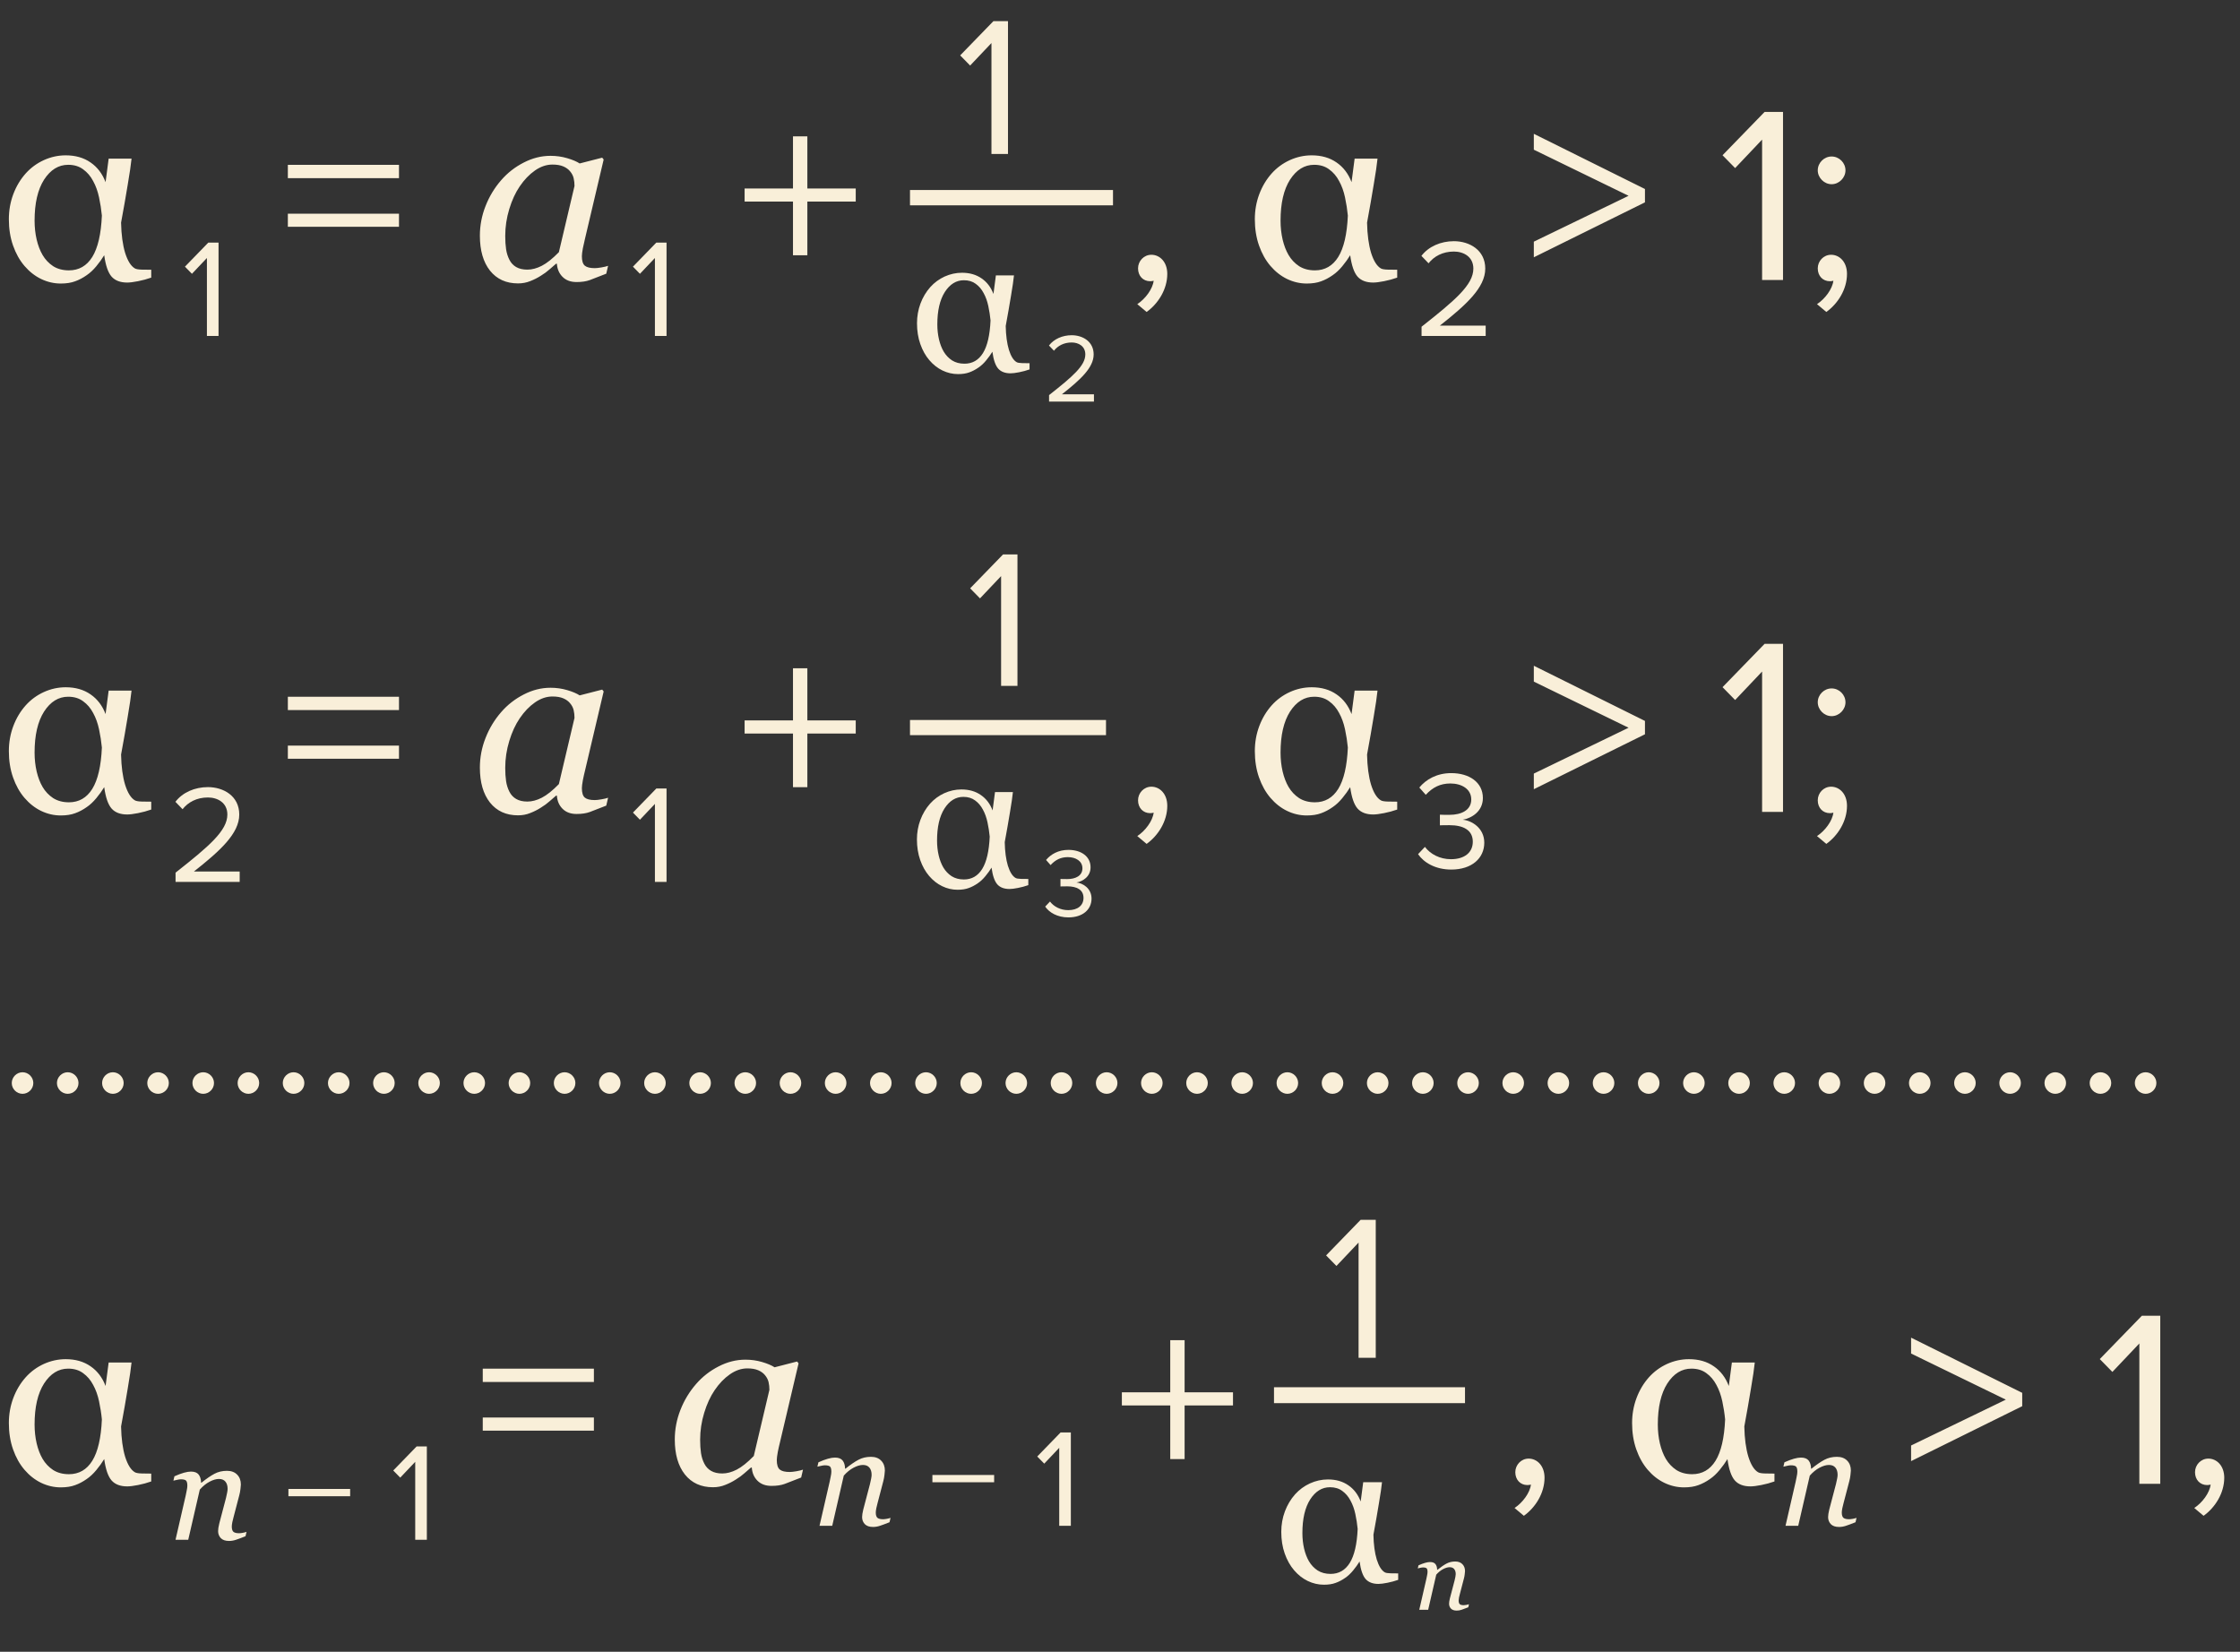 <?xml version="1.0" encoding="UTF-8"?> <svg xmlns="http://www.w3.org/2000/svg" width="160" height="118" viewBox="0 0 160 118" fill="none"><rect x="0" y="0" width="160" height="118" fill="#333333" stroke="none"/> <path d="M10.802 19.833C10.503 19.939 10.19 20.023 9.861 20.088C9.533 20.152 9.275 20.185 9.088 20.185C8.596 20.185 8.224 20.044 7.972 19.763C7.72 19.476 7.544 18.966 7.444 18.233C7.292 18.485 7.104 18.746 6.882 19.016C6.665 19.279 6.437 19.493 6.196 19.657C5.921 19.851 5.643 19.997 5.361 20.097C5.08 20.202 4.74 20.255 4.342 20.255C3.855 20.255 3.387 20.146 2.936 19.93C2.49 19.713 2.095 19.402 1.749 18.998C1.403 18.594 1.131 18.107 0.932 17.539C0.732 16.971 0.633 16.344 0.633 15.658C0.633 15.031 0.738 14.437 0.949 13.874C1.16 13.312 1.456 12.816 1.837 12.389C2.2 11.984 2.631 11.668 3.129 11.44C3.633 11.211 4.154 11.097 4.693 11.097C5.391 11.097 5.982 11.267 6.469 11.606C6.955 11.94 7.312 12.409 7.541 13.013L7.761 11.334H9.396C9.354 11.75 9.264 12.371 9.123 13.197C8.988 14.023 8.83 14.926 8.648 15.904C8.666 16.766 8.763 17.486 8.938 18.066C9.12 18.641 9.352 19.01 9.633 19.174C9.721 19.227 9.888 19.256 10.134 19.262C10.38 19.268 10.602 19.27 10.802 19.27V19.833ZM7.277 15.403C7.236 14.976 7.169 14.542 7.075 14.102C6.981 13.663 6.841 13.273 6.653 12.934C6.472 12.588 6.234 12.31 5.941 12.099C5.654 11.882 5.297 11.773 4.869 11.773C4.178 11.773 3.604 12.128 3.146 12.837C2.695 13.546 2.47 14.521 2.47 15.764C2.47 16.238 2.52 16.689 2.619 17.117C2.719 17.539 2.859 17.905 3.041 18.216C3.234 18.544 3.486 18.811 3.797 19.016C4.113 19.215 4.488 19.314 4.922 19.314C5.637 19.314 6.193 18.995 6.592 18.356C6.99 17.712 7.219 16.727 7.277 15.403ZM20.561 12.728H28.499V11.774H20.561V12.728ZM20.561 16.202H28.499V15.266H20.561V16.202ZM39.779 18.84H39.718C39.589 18.945 39.434 19.08 39.252 19.244C39.076 19.402 38.868 19.555 38.628 19.701C38.399 19.848 38.15 19.974 37.881 20.079C37.611 20.19 37.318 20.246 37.002 20.246C36.152 20.246 35.484 19.941 34.998 19.332C34.518 18.723 34.277 17.891 34.277 16.836C34.277 16.109 34.412 15.403 34.682 14.718C34.951 14.032 35.323 13.417 35.798 12.872C36.249 12.351 36.785 11.932 37.406 11.615C38.027 11.293 38.666 11.132 39.322 11.132C39.738 11.132 40.134 11.188 40.509 11.299C40.89 11.41 41.188 11.536 41.405 11.677L43.014 11.264L43.119 11.396L41.783 17.064C41.736 17.246 41.687 17.469 41.634 17.732C41.587 17.99 41.563 18.181 41.563 18.304C41.563 18.638 41.634 18.863 41.774 18.98C41.915 19.098 42.152 19.156 42.486 19.156C42.598 19.156 42.756 19.139 42.961 19.104C43.166 19.068 43.324 19.03 43.435 18.989L43.304 19.552C42.776 19.763 42.384 19.915 42.126 20.009C41.868 20.102 41.555 20.149 41.185 20.149C40.764 20.149 40.43 20.026 40.184 19.78C39.938 19.534 39.803 19.221 39.779 18.84ZM41.036 13.285C41.036 13.092 41.016 12.907 40.975 12.731C40.934 12.556 40.849 12.392 40.72 12.239C40.602 12.093 40.441 11.976 40.236 11.888C40.031 11.8 39.773 11.756 39.463 11.756C39.035 11.756 38.619 11.896 38.215 12.178C37.81 12.459 37.447 12.837 37.125 13.312C36.82 13.757 36.571 14.296 36.378 14.929C36.185 15.562 36.088 16.203 36.088 16.854C36.088 17.211 36.108 17.527 36.149 17.803C36.19 18.078 36.27 18.33 36.387 18.559C36.498 18.781 36.659 18.954 36.87 19.077C37.081 19.2 37.348 19.262 37.67 19.262C37.998 19.262 38.341 19.171 38.698 18.989C39.062 18.802 39.469 18.477 39.92 18.014L41.036 13.285ZM57.668 14.402H61.124V13.466H57.668V9.74H56.642V13.466H53.186V14.402H56.642V18.236H57.668V14.402ZM81.901 22.286C82.729 21.692 83.377 20.666 83.377 19.568C83.377 18.704 82.837 18.2 82.243 18.2C81.703 18.2 81.289 18.65 81.289 19.172C81.289 19.712 81.649 20.09 82.153 20.09C82.243 20.09 82.369 20.072 82.405 20.054C82.333 20.648 81.811 21.35 81.235 21.728L81.901 22.286ZM99.8 19.833C99.501 19.939 99.188 20.023 98.859 20.088C98.531 20.152 98.273 20.185 98.086 20.185C97.594 20.185 97.222 20.044 96.97 19.763C96.718 19.476 96.542 18.966 96.442 18.233C96.29 18.485 96.103 18.746 95.88 19.016C95.663 19.279 95.435 19.493 95.194 19.657C94.919 19.851 94.641 19.997 94.359 20.097C94.078 20.202 93.738 20.255 93.34 20.255C92.853 20.255 92.385 20.146 91.934 19.93C91.488 19.713 91.093 19.402 90.747 18.998C90.401 18.594 90.129 18.107 89.93 17.539C89.731 16.971 89.631 16.344 89.631 15.658C89.631 15.031 89.736 14.437 89.947 13.874C90.158 13.312 90.454 12.816 90.835 12.389C91.198 11.984 91.629 11.668 92.127 11.44C92.631 11.211 93.152 11.097 93.691 11.097C94.389 11.097 94.981 11.267 95.467 11.606C95.953 11.94 96.311 12.409 96.539 13.013L96.759 11.334H98.394C98.353 11.75 98.262 12.371 98.121 13.197C97.986 14.023 97.828 14.926 97.647 15.904C97.664 16.766 97.761 17.486 97.936 18.066C98.118 18.641 98.35 19.01 98.631 19.174C98.719 19.227 98.886 19.256 99.132 19.262C99.378 19.268 99.601 19.27 99.8 19.27V19.833ZM96.275 15.403C96.234 14.976 96.167 14.542 96.073 14.102C95.98 13.663 95.839 13.273 95.651 12.934C95.47 12.588 95.232 12.31 94.939 12.099C94.652 11.882 94.295 11.773 93.867 11.773C93.176 11.773 92.602 12.128 92.144 12.837C91.693 13.546 91.468 14.521 91.468 15.764C91.468 16.238 91.518 16.689 91.617 17.117C91.717 17.539 91.857 17.905 92.039 18.216C92.232 18.544 92.484 18.811 92.795 19.016C93.111 19.215 93.486 19.314 93.92 19.314C94.635 19.314 95.191 18.995 95.59 18.356C95.988 17.712 96.217 16.727 96.275 15.403ZM109.559 18.38L117.497 14.456V13.502L109.559 9.56V10.694L116.327 13.988L109.559 17.264V18.38ZM125.864 20H127.358V7.994H126.044L123.038 11.09L123.938 12.008L125.864 9.974V20ZM130.83 13.16C131.37 13.16 131.82 12.692 131.82 12.17C131.82 11.63 131.37 11.18 130.83 11.18C130.29 11.18 129.84 11.63 129.84 12.17C129.84 12.692 130.29 13.16 130.83 13.16ZM130.452 22.286C131.28 21.692 131.928 20.666 131.928 19.568C131.928 18.704 131.388 18.2 130.794 18.2C130.254 18.2 129.84 18.65 129.84 19.172C129.84 19.712 130.2 20.09 130.704 20.09C130.794 20.09 130.92 20.072 130.956 20.054C130.884 20.648 130.362 21.35 129.786 21.728L130.452 22.286Z" fill="#F9EFD9"></path> <path d="M70.818 11H71.999V1.509H70.96L68.584 3.957L69.295 4.682L70.818 3.075V11Z" fill="#F9EFD9"></path> <path d="M74.933 28.688H78.139V28.169H75.85C77.152 27.14 78.118 26.273 78.118 25.32C78.118 24.39 77.327 23.948 76.55 23.948C75.892 23.948 75.283 24.215 74.926 24.683L75.283 25.055C75.556 24.704 75.99 24.466 76.55 24.466C77.033 24.466 77.523 24.726 77.523 25.32C77.523 26.125 76.613 26.902 74.933 28.226V28.688Z" fill="#F9EFD9"></path> <path d="M73.539 26.391C73.302 26.475 73.055 26.542 72.795 26.593C72.536 26.644 72.332 26.669 72.184 26.669C71.795 26.669 71.501 26.558 71.302 26.336C71.102 26.109 70.963 25.706 70.885 25.127C70.764 25.326 70.616 25.532 70.44 25.745C70.269 25.954 70.088 26.123 69.898 26.253C69.68 26.405 69.46 26.521 69.238 26.6C69.016 26.683 68.747 26.725 68.432 26.725C68.048 26.725 67.677 26.639 67.32 26.468C66.969 26.297 66.656 26.051 66.383 25.731C66.109 25.412 65.894 25.027 65.737 24.578C65.579 24.129 65.5 23.633 65.5 23.091C65.5 22.596 65.584 22.126 65.75 21.681C65.917 21.236 66.151 20.845 66.452 20.507C66.739 20.187 67.08 19.937 67.473 19.756C67.872 19.576 68.284 19.485 68.71 19.485C69.261 19.485 69.729 19.62 70.114 19.888C70.498 20.152 70.781 20.523 70.961 21L71.135 19.673H72.427C72.395 20.002 72.323 20.493 72.212 21.146C72.105 21.799 71.98 22.512 71.837 23.286C71.85 23.967 71.927 24.536 72.066 24.995C72.209 25.449 72.392 25.741 72.615 25.87C72.684 25.912 72.816 25.935 73.011 25.94C73.205 25.945 73.381 25.947 73.539 25.947V26.391ZM70.753 22.89C70.72 22.552 70.667 22.209 70.593 21.861C70.519 21.514 70.408 21.206 70.259 20.938C70.116 20.664 69.928 20.444 69.697 20.277C69.47 20.106 69.187 20.02 68.849 20.02C68.302 20.02 67.849 20.301 67.487 20.861C67.131 21.422 66.952 22.193 66.952 23.175C66.952 23.55 66.992 23.907 67.07 24.245C67.149 24.578 67.26 24.868 67.404 25.113C67.557 25.372 67.756 25.583 68.001 25.745C68.251 25.903 68.548 25.982 68.891 25.982C69.456 25.982 69.896 25.729 70.211 25.224C70.526 24.715 70.706 23.937 70.753 22.89Z" fill="#F9EFD9"></path> <path d="M65 14.121H79.5" stroke="#F9EFD9" stroke-width="1.095"></path> <path d="M14.78 24H15.61V17.33H14.88L13.21 19.05L13.71 19.56L14.78 18.43V24Z" fill="#F9EFD9"></path> <path d="M46.78 24H47.61V17.33H46.88L45.21 19.05L45.71 19.56L46.78 18.43V24Z" fill="#F9EFD9"></path> <path d="M46.78 63H47.61V56.33H46.88L45.21 58.05L45.71 58.56L46.78 57.43V63Z" fill="#F9EFD9"></path> <path d="M10.802 57.833C10.503 57.938 10.19 58.023 9.861 58.088C9.533 58.152 9.275 58.185 9.088 58.185C8.596 58.185 8.224 58.044 7.972 57.763C7.72 57.476 7.544 56.966 7.444 56.233C7.292 56.485 7.104 56.746 6.882 57.016C6.665 57.279 6.437 57.493 6.196 57.657C5.921 57.851 5.643 57.997 5.361 58.097C5.08 58.202 4.74 58.255 4.342 58.255C3.855 58.255 3.387 58.147 2.936 57.93C2.49 57.713 2.095 57.402 1.749 56.998C1.403 56.594 1.131 56.107 0.932 55.539C0.732 54.971 0.633 54.344 0.633 53.658C0.633 53.031 0.738 52.437 0.949 51.874C1.16 51.312 1.456 50.816 1.837 50.389C2.2 49.984 2.631 49.668 3.129 49.44C3.633 49.211 4.154 49.097 4.693 49.097C5.391 49.097 5.982 49.267 6.469 49.606C6.955 49.94 7.312 50.409 7.541 51.013L7.761 49.334H9.396C9.354 49.75 9.264 50.371 9.123 51.197C8.988 52.023 8.83 52.926 8.648 53.904C8.666 54.766 8.763 55.486 8.938 56.066C9.12 56.641 9.352 57.01 9.633 57.174C9.721 57.227 9.888 57.256 10.134 57.262C10.38 57.268 10.602 57.27 10.802 57.27V57.833ZM7.277 53.403C7.236 52.976 7.169 52.542 7.075 52.102C6.981 51.663 6.841 51.273 6.653 50.934C6.472 50.588 6.234 50.31 5.941 50.099C5.654 49.882 5.297 49.773 4.869 49.773C4.178 49.773 3.604 50.128 3.146 50.837C2.695 51.546 2.47 52.522 2.47 53.764C2.47 54.238 2.52 54.69 2.619 55.117C2.719 55.539 2.859 55.905 3.041 56.216C3.234 56.544 3.486 56.81 3.797 57.016C4.113 57.215 4.488 57.315 4.922 57.315C5.637 57.315 6.193 56.995 6.592 56.356C6.99 55.712 7.219 54.727 7.277 53.403ZM20.561 50.728H28.499V49.774H20.561V50.728ZM20.561 54.202H28.499V53.266H20.561V54.202ZM39.779 56.84H39.718C39.589 56.945 39.434 57.08 39.252 57.244C39.076 57.402 38.868 57.555 38.628 57.701C38.399 57.848 38.15 57.974 37.881 58.079C37.611 58.19 37.318 58.246 37.002 58.246C36.152 58.246 35.484 57.941 34.998 57.332C34.518 56.723 34.277 55.891 34.277 54.836C34.277 54.109 34.412 53.403 34.682 52.718C34.951 52.032 35.323 51.417 35.798 50.872C36.249 50.351 36.785 49.932 37.406 49.615C38.027 49.293 38.666 49.132 39.322 49.132C39.738 49.132 40.134 49.188 40.509 49.299C40.89 49.41 41.188 49.536 41.405 49.677L43.014 49.264L43.119 49.395L41.783 55.065C41.736 55.246 41.687 55.469 41.634 55.732C41.587 55.99 41.563 56.181 41.563 56.304C41.563 56.638 41.634 56.863 41.774 56.98C41.915 57.098 42.152 57.156 42.486 57.156C42.598 57.156 42.756 57.139 42.961 57.103C43.166 57.068 43.324 57.03 43.435 56.989L43.304 57.552C42.776 57.763 42.384 57.915 42.126 58.009C41.868 58.102 41.555 58.149 41.185 58.149C40.764 58.149 40.43 58.026 40.184 57.78C39.938 57.534 39.803 57.221 39.779 56.84ZM41.036 51.285C41.036 51.092 41.016 50.907 40.975 50.731C40.934 50.556 40.849 50.392 40.72 50.239C40.602 50.093 40.441 49.976 40.236 49.888C40.031 49.8 39.773 49.756 39.463 49.756C39.035 49.756 38.619 49.897 38.215 50.178C37.81 50.459 37.447 50.837 37.125 51.312C36.82 51.757 36.571 52.296 36.378 52.929C36.185 53.562 36.088 54.203 36.088 54.853C36.088 55.211 36.108 55.527 36.149 55.803C36.19 56.078 36.27 56.33 36.387 56.559C36.498 56.781 36.659 56.954 36.87 57.077C37.081 57.2 37.348 57.262 37.67 57.262C37.998 57.262 38.341 57.171 38.698 56.989C39.062 56.802 39.469 56.477 39.92 56.014L41.036 51.285ZM57.668 52.402H61.124V51.466H57.668V47.74H56.642V51.466H53.186V52.402H56.642V56.236H57.668V52.402ZM81.901 60.286C82.729 59.692 83.377 58.666 83.377 57.568C83.377 56.704 82.837 56.2 82.243 56.2C81.703 56.2 81.289 56.65 81.289 57.172C81.289 57.712 81.649 58.09 82.153 58.09C82.243 58.09 82.369 58.072 82.405 58.054C82.333 58.648 81.811 59.35 81.235 59.728L81.901 60.286ZM99.8 57.833C99.501 57.938 99.188 58.023 98.859 58.088C98.531 58.152 98.273 58.185 98.086 58.185C97.594 58.185 97.222 58.044 96.97 57.763C96.718 57.476 96.542 56.966 96.442 56.233C96.29 56.485 96.103 56.746 95.88 57.016C95.663 57.279 95.435 57.493 95.194 57.657C94.919 57.851 94.641 57.997 94.359 58.097C94.078 58.202 93.738 58.255 93.34 58.255C92.853 58.255 92.385 58.147 91.934 57.93C91.488 57.713 91.093 57.402 90.747 56.998C90.401 56.594 90.129 56.107 89.93 55.539C89.731 54.971 89.631 54.344 89.631 53.658C89.631 53.031 89.736 52.437 89.947 51.874C90.158 51.312 90.454 50.816 90.835 50.389C91.198 49.984 91.629 49.668 92.127 49.44C92.631 49.211 93.152 49.097 93.691 49.097C94.389 49.097 94.981 49.267 95.467 49.606C95.953 49.94 96.311 50.409 96.539 51.013L96.759 49.334H98.394C98.353 49.75 98.262 50.371 98.121 51.197C97.986 52.023 97.828 52.926 97.647 53.904C97.664 54.766 97.761 55.486 97.936 56.066C98.118 56.641 98.35 57.01 98.631 57.174C98.719 57.227 98.886 57.256 99.132 57.262C99.378 57.268 99.601 57.27 99.8 57.27V57.833ZM96.275 53.403C96.234 52.976 96.167 52.542 96.073 52.102C95.98 51.663 95.839 51.273 95.651 50.934C95.47 50.588 95.232 50.31 94.939 50.099C94.652 49.882 94.295 49.773 93.867 49.773C93.176 49.773 92.602 50.128 92.144 50.837C91.693 51.546 91.468 52.522 91.468 53.764C91.468 54.238 91.518 54.69 91.617 55.117C91.717 55.539 91.857 55.905 92.039 56.216C92.232 56.544 92.484 56.81 92.795 57.016C93.111 57.215 93.486 57.315 93.92 57.315C94.635 57.315 95.191 56.995 95.59 56.356C95.988 55.712 96.217 54.727 96.275 53.403ZM109.559 56.38L117.497 52.456V51.502L109.559 47.56V48.694L116.327 51.988L109.559 55.264V56.38ZM125.864 58H127.358V45.994H126.044L123.038 49.09L123.938 50.008L125.864 47.974V58ZM130.83 51.16C131.37 51.16 131.82 50.692 131.82 50.17C131.82 49.63 131.37 49.18 130.83 49.18C130.29 49.18 129.84 49.63 129.84 50.17C129.84 50.692 130.29 51.16 130.83 51.16ZM130.452 60.286C131.28 59.692 131.928 58.666 131.928 57.568C131.928 56.704 131.388 56.2 130.794 56.2C130.254 56.2 129.84 56.65 129.84 57.172C129.84 57.712 130.2 58.09 130.704 58.09C130.794 58.09 130.92 58.072 130.956 58.054C130.884 58.648 130.362 59.35 129.786 59.728L130.452 60.286Z" fill="#F9EFD9"></path> <path d="M10.802 105.833C10.503 105.938 10.19 106.023 9.861 106.088C9.533 106.152 9.275 106.185 9.088 106.185C8.596 106.185 8.224 106.044 7.972 105.763C7.72 105.476 7.544 104.966 7.444 104.233C7.292 104.485 7.104 104.746 6.882 105.016C6.665 105.279 6.437 105.493 6.196 105.657C5.921 105.851 5.643 105.997 5.361 106.097C5.08 106.202 4.74 106.255 4.342 106.255C3.855 106.255 3.387 106.146 2.936 105.93C2.49 105.713 2.095 105.402 1.749 104.998C1.403 104.594 1.131 104.107 0.932 103.539C0.732 102.971 0.633 102.344 0.633 101.658C0.633 101.031 0.738 100.437 0.949 99.874C1.16 99.311 1.456 98.816 1.837 98.389C2.2 97.984 2.631 97.668 3.129 97.439C3.633 97.211 4.154 97.097 4.693 97.097C5.391 97.097 5.982 97.267 6.469 97.606C6.955 97.94 7.312 98.409 7.541 99.013L7.761 97.334H9.396C9.354 97.75 9.264 98.371 9.123 99.197C8.988 100.023 8.83 100.926 8.648 101.904C8.666 102.766 8.763 103.486 8.938 104.066C9.12 104.641 9.352 105.01 9.633 105.174C9.721 105.227 9.888 105.256 10.134 105.262C10.38 105.268 10.602 105.271 10.802 105.271V105.833ZM7.277 101.403C7.236 100.976 7.169 100.542 7.075 100.103C6.981 99.663 6.841 99.273 6.653 98.934C6.472 98.588 6.234 98.31 5.941 98.099C5.654 97.882 5.297 97.773 4.869 97.773C4.178 97.773 3.604 98.128 3.146 98.837C2.695 99.546 2.47 100.521 2.47 101.764C2.47 102.238 2.52 102.689 2.619 103.117C2.719 103.539 2.859 103.905 3.041 104.216C3.234 104.544 3.486 104.811 3.797 105.016C4.113 105.215 4.488 105.314 4.922 105.314C5.637 105.314 6.193 104.995 6.592 104.356C6.99 103.712 7.219 102.728 7.277 101.403ZM34.483 98.728H42.421V97.774H34.483V98.728ZM34.483 102.202H42.421V101.266H34.483V102.202ZM53.701 104.84H53.64C53.511 104.945 53.355 105.08 53.174 105.244C52.998 105.402 52.79 105.555 52.55 105.701C52.321 105.848 52.072 105.974 51.803 106.079C51.533 106.19 51.24 106.246 50.924 106.246C50.074 106.246 49.406 105.941 48.92 105.332C48.44 104.723 48.199 103.891 48.199 102.836C48.199 102.109 48.334 101.403 48.603 100.718C48.873 100.032 49.245 99.417 49.72 98.872C50.171 98.351 50.707 97.932 51.328 97.615C51.949 97.293 52.588 97.132 53.244 97.132C53.66 97.132 54.056 97.188 54.431 97.299C54.812 97.41 55.11 97.536 55.327 97.677L56.935 97.264L57.041 97.395L55.705 103.064C55.658 103.246 55.608 103.469 55.556 103.732C55.509 103.99 55.485 104.181 55.485 104.304C55.485 104.638 55.556 104.863 55.696 104.98C55.837 105.098 56.074 105.156 56.408 105.156C56.52 105.156 56.678 105.139 56.883 105.104C57.088 105.068 57.246 105.03 57.357 104.989L57.226 105.552C56.698 105.763 56.306 105.915 56.048 106.009C55.79 106.103 55.477 106.149 55.107 106.149C54.685 106.149 54.352 106.026 54.105 105.78C53.859 105.534 53.725 105.221 53.701 104.84ZM54.958 99.285C54.958 99.092 54.938 98.907 54.897 98.731C54.855 98.556 54.77 98.392 54.642 98.239C54.524 98.093 54.363 97.976 54.158 97.888C53.953 97.8 53.695 97.756 53.385 97.756C52.957 97.756 52.541 97.897 52.137 98.178C51.732 98.459 51.369 98.837 51.047 99.311C50.742 99.757 50.493 100.296 50.3 100.929C50.106 101.562 50.01 102.203 50.01 102.854C50.01 103.211 50.03 103.527 50.071 103.803C50.112 104.078 50.191 104.33 50.309 104.559C50.42 104.781 50.581 104.954 50.792 105.077C51.003 105.2 51.27 105.262 51.592 105.262C51.92 105.262 52.263 105.171 52.62 104.989C52.983 104.802 53.391 104.477 53.842 104.014L54.958 99.285ZM84.615 100.402H88.071V99.466H84.615V95.74H83.589V99.466H80.133V100.402H83.589V104.236H84.615V100.402ZM108.848 108.286C109.676 107.692 110.324 106.666 110.324 105.568C110.324 104.704 109.784 104.2 109.19 104.2C108.65 104.2 108.236 104.65 108.236 105.172C108.236 105.712 108.596 106.09 109.1 106.09C109.19 106.09 109.316 106.072 109.352 106.054C109.28 106.648 108.758 107.35 108.182 107.728L108.848 108.286ZM126.747 105.833C126.448 105.938 126.135 106.023 125.807 106.088C125.479 106.152 125.221 106.185 125.033 106.185C124.541 106.185 124.169 106.044 123.917 105.763C123.665 105.476 123.489 104.966 123.39 104.233C123.237 104.485 123.05 104.746 122.827 105.016C122.61 105.279 122.382 105.493 122.142 105.657C121.866 105.851 121.588 105.997 121.307 106.097C121.025 106.202 120.686 106.255 120.287 106.255C119.801 106.255 119.332 106.146 118.881 105.93C118.436 105.713 118.04 105.402 117.694 104.998C117.349 104.594 117.076 104.107 116.877 103.539C116.678 102.971 116.578 102.344 116.578 101.658C116.578 101.031 116.684 100.437 116.895 99.874C117.105 99.311 117.401 98.816 117.782 98.389C118.146 97.984 118.576 97.668 119.074 97.439C119.578 97.211 120.1 97.097 120.639 97.097C121.336 97.097 121.928 97.267 122.414 97.606C122.9 97.94 123.258 98.409 123.486 99.013L123.706 97.334H125.341C125.3 97.75 125.209 98.371 125.068 99.197C124.934 100.023 124.775 100.926 124.594 101.904C124.611 102.766 124.708 103.486 124.884 104.066C125.065 104.641 125.297 105.01 125.578 105.174C125.666 105.227 125.833 105.256 126.079 105.262C126.325 105.268 126.548 105.271 126.747 105.271V105.833ZM123.223 101.403C123.182 100.976 123.114 100.542 123.021 100.103C122.927 99.663 122.786 99.273 122.599 98.934C122.417 98.588 122.18 98.31 121.887 98.099C121.6 97.882 121.242 97.773 120.814 97.773C120.123 97.773 119.549 98.128 119.092 98.837C118.641 99.546 118.415 100.521 118.415 101.764C118.415 102.238 118.465 102.689 118.564 103.117C118.664 103.539 118.805 103.905 118.986 104.216C119.18 104.544 119.432 104.811 119.742 105.016C120.059 105.215 120.434 105.314 120.867 105.314C121.582 105.314 122.139 104.995 122.537 104.356C122.936 103.712 123.164 102.728 123.223 101.403ZM136.506 104.38L144.444 100.456V99.502L136.506 95.56V96.694L143.274 99.988L136.506 103.264V104.38ZM152.811 106H154.305V93.994H152.991L149.985 97.09L150.885 98.008L152.811 95.974V106ZM157.399 108.286C158.227 107.692 158.875 106.666 158.875 105.568C158.875 104.704 158.335 104.2 157.741 104.2C157.201 104.2 156.787 104.65 156.787 105.172C156.787 105.712 157.147 106.09 157.651 106.09C157.741 106.09 157.867 106.072 157.903 106.054C157.831 106.648 157.309 107.35 156.733 107.728L157.399 108.286Z" fill="#F9EFD9"></path> <path d="M101.54 24H106.12V23.26H102.85C104.71 21.79 106.09 20.55 106.09 19.19C106.09 17.86 104.96 17.23 103.85 17.23C102.91 17.23 102.04 17.61 101.53 18.28L102.04 18.81C102.43 18.31 103.05 17.97 103.85 17.97C104.54 17.97 105.24 18.34 105.24 19.19C105.24 20.34 103.94 21.45 101.54 23.34V24Z" fill="#F9EFD9"></path> <path d="M71.507 49H72.676V39.606H71.648L69.296 42.029L70 42.747L71.507 41.156V49Z" fill="#F9EFD9"></path> <path d="M74.656 64.767C74.943 65.187 75.524 65.537 76.315 65.537C77.344 65.537 77.967 64.97 77.967 64.193C77.967 63.444 77.316 63.08 76.889 63.045C77.33 62.968 77.897 62.632 77.897 61.96C77.897 61.169 77.211 60.714 76.315 60.714C75.594 60.714 75.055 61.029 74.719 61.435L75.041 61.799C75.384 61.428 75.762 61.232 76.273 61.232C76.84 61.232 77.316 61.512 77.316 62.03C77.316 62.569 76.819 62.8 76.231 62.8C76.042 62.8 75.825 62.8 75.748 62.793V63.325C75.818 63.318 76.035 63.318 76.231 63.318C76.917 63.318 77.393 63.563 77.393 64.144C77.393 64.683 76.98 65.019 76.301 65.019C75.748 65.019 75.272 64.767 74.999 64.403L74.656 64.767Z" fill="#F9EFD9"></path> <path d="M73.451 63.233C73.218 63.315 72.972 63.382 72.716 63.432C72.459 63.483 72.257 63.508 72.11 63.508C71.725 63.508 71.434 63.398 71.237 63.178C71.04 62.953 70.902 62.554 70.825 61.981C70.705 62.178 70.559 62.382 70.384 62.593C70.215 62.799 70.036 62.967 69.848 63.095C69.633 63.246 69.415 63.361 69.195 63.439C68.975 63.521 68.709 63.563 68.397 63.563C68.016 63.563 67.65 63.478 67.297 63.308C66.948 63.139 66.639 62.896 66.368 62.579C66.098 62.263 65.885 61.883 65.729 61.438C65.573 60.993 65.495 60.503 65.495 59.966C65.495 59.476 65.578 59.01 65.743 58.57C65.908 58.13 66.139 57.743 66.437 57.408C66.721 57.092 67.058 56.844 67.448 56.665C67.842 56.487 68.25 56.397 68.672 56.397C69.218 56.397 69.681 56.53 70.061 56.796C70.442 57.057 70.721 57.424 70.9 57.896L71.072 56.583H72.351C72.319 56.908 72.248 57.394 72.138 58.041C72.032 58.687 71.909 59.393 71.767 60.159C71.78 60.833 71.856 61.397 71.993 61.85C72.136 62.3 72.317 62.589 72.537 62.717C72.606 62.758 72.736 62.781 72.929 62.786C73.121 62.79 73.296 62.792 73.451 62.792V63.233ZM70.694 59.767C70.662 59.432 70.609 59.093 70.536 58.749C70.462 58.405 70.352 58.1 70.206 57.834C70.064 57.564 69.878 57.346 69.649 57.181C69.424 57.012 69.144 56.927 68.81 56.927C68.269 56.927 67.819 57.204 67.462 57.759C67.109 58.313 66.932 59.077 66.932 60.049C66.932 60.42 66.971 60.773 67.049 61.108C67.127 61.438 67.237 61.724 67.379 61.967C67.531 62.224 67.728 62.433 67.971 62.593C68.218 62.749 68.512 62.827 68.851 62.827C69.41 62.827 69.846 62.577 70.157 62.077C70.469 61.573 70.648 60.803 70.694 59.767Z" fill="#F9EFD9"></path> <path d="M65 51.977L79 51.978" stroke="#F9EFD9" stroke-width="1.083"></path> <path d="M97.041 97H98.268V87.141H97.189L94.721 89.684L95.46 90.438L97.041 88.767V97Z" fill="#F9EFD9"></path> <path d="M104.927 114.604L104.876 114.822C104.671 114.904 104.511 114.964 104.397 115C104.284 115.039 104.168 115.058 104.052 115.058C103.87 115.058 103.733 115.011 103.642 114.918C103.551 114.822 103.505 114.705 103.505 114.566C103.505 114.516 103.51 114.461 103.519 114.402C103.528 114.34 103.543 114.269 103.563 114.187L103.898 112.912C103.924 112.814 103.943 112.725 103.957 112.645C103.972 112.565 103.98 112.501 103.98 112.454C103.98 112.301 103.944 112.18 103.871 112.091C103.798 112.002 103.69 111.958 103.546 111.958C103.407 111.958 103.251 112.004 103.078 112.095C102.905 112.186 102.742 112.318 102.589 112.491L102.012 115H101.376L101.885 112.785C101.897 112.73 101.913 112.652 101.933 112.549C101.956 112.444 101.967 112.36 101.967 112.296C101.967 112.169 101.946 112.083 101.902 112.04C101.859 111.997 101.772 111.975 101.643 111.975C101.592 111.975 101.529 111.984 101.451 112.002C101.374 112.018 101.313 112.032 101.27 112.043L101.321 111.825C101.499 111.745 101.656 111.686 101.793 111.647C101.93 111.608 102.047 111.589 102.145 111.589C102.325 111.589 102.454 111.638 102.531 111.736C102.609 111.834 102.65 111.969 102.654 112.143H102.675C102.925 111.942 103.142 111.794 103.324 111.698C103.507 111.6 103.714 111.551 103.946 111.551C104.165 111.551 104.336 111.615 104.459 111.743C104.582 111.868 104.644 112.033 104.644 112.238C104.644 112.279 104.637 112.352 104.623 112.457C104.612 112.562 104.592 112.666 104.565 112.768L104.278 113.865C104.257 113.938 104.237 114.022 104.216 114.118C104.198 114.212 104.189 114.285 104.189 114.337C104.189 114.467 104.217 114.556 104.274 114.604C104.331 114.649 104.425 114.672 104.555 114.672C104.598 114.672 104.66 114.665 104.739 114.651C104.821 114.635 104.884 114.619 104.927 114.604Z" fill="#F9EFD9"></path> <path d="M99.87 112.863C99.624 112.949 99.367 113.019 99.097 113.072C98.828 113.125 98.616 113.152 98.462 113.152C98.058 113.152 97.753 113.036 97.546 112.805C97.339 112.569 97.195 112.151 97.113 111.549C96.988 111.756 96.834 111.97 96.651 112.192C96.473 112.408 96.285 112.584 96.088 112.719C95.862 112.877 95.633 112.998 95.402 113.079C95.171 113.166 94.892 113.209 94.565 113.209C94.166 113.209 93.781 113.12 93.41 112.942C93.045 112.764 92.72 112.509 92.436 112.177C92.152 111.845 91.929 111.446 91.765 110.979C91.601 110.513 91.52 109.998 91.52 109.435C91.52 108.92 91.606 108.432 91.779 107.97C91.953 107.508 92.196 107.101 92.508 106.75C92.807 106.418 93.16 106.158 93.569 105.971C93.983 105.783 94.411 105.689 94.854 105.689C95.426 105.689 95.912 105.829 96.312 106.108C96.711 106.382 97.004 106.767 97.192 107.263L97.373 105.884H98.715C98.681 106.226 98.607 106.736 98.491 107.414C98.381 108.092 98.251 108.833 98.102 109.637C98.116 110.344 98.195 110.936 98.34 111.412C98.489 111.884 98.679 112.187 98.91 112.322C98.982 112.365 99.119 112.389 99.321 112.394C99.523 112.399 99.706 112.401 99.87 112.401V112.863ZM96.976 109.226C96.942 108.874 96.887 108.518 96.81 108.157C96.733 107.797 96.617 107.477 96.463 107.198C96.314 106.914 96.119 106.685 95.879 106.512C95.643 106.334 95.349 106.245 94.998 106.245C94.43 106.245 93.959 106.536 93.584 107.118C93.213 107.7 93.028 108.501 93.028 109.521C93.028 109.911 93.069 110.282 93.151 110.633C93.233 110.979 93.348 111.28 93.497 111.535C93.656 111.804 93.863 112.023 94.118 112.192C94.377 112.355 94.686 112.437 95.041 112.437C95.629 112.437 96.086 112.175 96.413 111.65C96.74 111.121 96.927 110.313 96.976 109.226Z" fill="#F9EFD9"></path> <line x1="91" y1="99.67" x2="104.643" y2="99.67" stroke="#F9EFD9" stroke-width="1.137"></line> <path d="M12.54 63H17.12V62.26H13.85C15.71 60.79 17.09 59.55 17.09 58.19C17.09 56.86 15.96 56.23 14.85 56.23C13.91 56.23 13.04 56.61 12.53 57.28L13.04 57.81C13.43 57.31 14.05 56.97 14.85 56.97C15.54 56.97 16.24 57.34 16.24 58.19C16.24 59.34 14.94 60.45 12.54 62.34V63Z" fill="#F9EFD9"></path> <path d="M17.61 109.434L17.537 109.746C17.244 109.863 17.016 109.948 16.854 110C16.691 110.055 16.526 110.083 16.36 110.083C16.1 110.083 15.905 110.016 15.774 109.883C15.644 109.746 15.579 109.578 15.579 109.38C15.579 109.308 15.586 109.23 15.599 109.146C15.612 109.058 15.633 108.955 15.662 108.838L16.141 107.017C16.176 106.877 16.204 106.75 16.224 106.636C16.246 106.522 16.258 106.431 16.258 106.362C16.258 106.144 16.206 105.972 16.102 105.845C15.997 105.718 15.843 105.654 15.638 105.654C15.439 105.654 15.216 105.719 14.969 105.85C14.721 105.98 14.489 106.169 14.271 106.416L13.445 110H12.537L13.265 106.836C13.281 106.758 13.304 106.646 13.333 106.499C13.366 106.349 13.382 106.229 13.382 106.138C13.382 105.955 13.351 105.833 13.289 105.771C13.227 105.71 13.104 105.679 12.918 105.679C12.846 105.679 12.755 105.692 12.645 105.718C12.534 105.741 12.448 105.76 12.386 105.776L12.459 105.464C12.713 105.35 12.938 105.265 13.133 105.21C13.328 105.155 13.496 105.127 13.636 105.127C13.893 105.127 14.077 105.197 14.188 105.337C14.298 105.477 14.357 105.671 14.363 105.918H14.393C14.751 105.632 15.06 105.42 15.32 105.283C15.581 105.143 15.877 105.073 16.209 105.073C16.521 105.073 16.766 105.164 16.941 105.347C17.117 105.526 17.205 105.762 17.205 106.055C17.205 106.113 17.195 106.217 17.176 106.367C17.16 106.517 17.132 106.665 17.093 106.812L16.683 108.379C16.653 108.483 16.624 108.604 16.595 108.74C16.569 108.874 16.556 108.978 16.556 109.053C16.556 109.238 16.596 109.365 16.678 109.434C16.759 109.499 16.893 109.531 17.078 109.531C17.14 109.531 17.228 109.521 17.342 109.502C17.459 109.479 17.549 109.456 17.61 109.434ZM20.601 106.89H25.011V106.37H20.601V106.89ZM29.659 110H30.489V103.33H29.759L28.089 105.05L28.589 105.56L29.659 104.43V110Z" fill="#F9EFD9"></path> <path d="M63.61 108.434L63.537 108.746C63.244 108.863 63.016 108.948 62.853 109C62.691 109.055 62.526 109.083 62.36 109.083C62.1 109.083 61.905 109.016 61.774 108.883C61.644 108.746 61.579 108.578 61.579 108.38C61.579 108.308 61.586 108.23 61.599 108.146C61.612 108.058 61.633 107.955 61.662 107.838L62.141 106.017C62.176 105.877 62.204 105.75 62.224 105.636C62.246 105.522 62.258 105.431 62.258 105.362C62.258 105.144 62.206 104.972 62.102 104.845C61.997 104.718 61.843 104.654 61.638 104.654C61.439 104.654 61.216 104.719 60.969 104.85C60.721 104.98 60.489 105.169 60.27 105.416L59.445 109H58.537L59.265 105.836C59.281 105.758 59.304 105.646 59.333 105.499C59.366 105.349 59.382 105.229 59.382 105.138C59.382 104.955 59.351 104.833 59.289 104.771C59.227 104.71 59.103 104.679 58.918 104.679C58.846 104.679 58.755 104.692 58.645 104.718C58.534 104.741 58.448 104.76 58.386 104.776L58.459 104.464C58.713 104.35 58.938 104.265 59.133 104.21C59.328 104.155 59.496 104.127 59.636 104.127C59.893 104.127 60.077 104.197 60.188 104.337C60.298 104.477 60.357 104.671 60.363 104.918H60.393C60.751 104.632 61.06 104.42 61.32 104.283C61.581 104.143 61.877 104.073 62.209 104.073C62.522 104.073 62.766 104.164 62.941 104.347C63.117 104.526 63.205 104.762 63.205 105.055C63.205 105.113 63.195 105.217 63.176 105.367C63.16 105.517 63.132 105.665 63.093 105.812L62.683 107.379C62.653 107.483 62.624 107.604 62.595 107.74C62.569 107.874 62.556 107.978 62.556 108.053C62.556 108.238 62.596 108.365 62.678 108.434C62.759 108.499 62.893 108.531 63.078 108.531C63.14 108.531 63.228 108.521 63.342 108.502C63.459 108.479 63.548 108.456 63.61 108.434ZM66.6 105.89H71.01V105.37H66.6V105.89ZM75.659 109H76.489V102.33H75.759L74.089 104.05L74.589 104.56L75.659 103.43V109Z" fill="#F9EFD9"></path> <path d="M0.84 77.37C0.84 77.79 1.19 78.14 1.61 78.14C2.03 78.14 2.38 77.79 2.38 77.37C2.38 76.95 2.03 76.6 1.61 76.6C1.19 76.6 0.84 76.95 0.84 77.37ZM4.067 77.37C4.067 77.79 4.417 78.14 4.837 78.14C5.257 78.14 5.607 77.79 5.607 77.37C5.607 76.95 5.257 76.6 4.837 76.6C4.417 76.6 4.067 76.95 4.067 77.37ZM7.293 77.37C7.293 77.79 7.643 78.14 8.063 78.14C8.483 78.14 8.833 77.79 8.833 77.37C8.833 76.95 8.483 76.6 8.063 76.6C7.643 76.6 7.293 76.95 7.293 77.37ZM10.52 77.37C10.52 77.79 10.87 78.14 11.29 78.14C11.71 78.14 12.06 77.79 12.06 77.37C12.06 76.95 11.71 76.6 11.29 76.6C10.87 76.6 10.52 76.95 10.52 77.37ZM13.746 77.37C13.746 77.79 14.096 78.14 14.516 78.14C14.936 78.14 15.286 77.79 15.286 77.37C15.286 76.95 14.936 76.6 14.516 76.6C14.096 76.6 13.746 76.95 13.746 77.37ZM16.973 77.37C16.973 77.79 17.323 78.14 17.743 78.14C18.163 78.14 18.513 77.79 18.513 77.37C18.513 76.95 18.163 76.6 17.743 76.6C17.323 76.6 16.973 76.95 16.973 77.37ZM20.199 77.37C20.199 77.79 20.549 78.14 20.969 78.14C21.389 78.14 21.739 77.79 21.739 77.37C21.739 76.95 21.389 76.6 20.969 76.6C20.549 76.6 20.199 76.95 20.199 77.37ZM23.426 77.37C23.426 77.79 23.776 78.14 24.196 78.14C24.616 78.14 24.966 77.79 24.966 77.37C24.966 76.95 24.616 76.6 24.196 76.6C23.776 76.6 23.426 76.95 23.426 77.37ZM26.652 77.37C26.652 77.79 27.003 78.14 27.422 78.14C27.843 78.14 28.192 77.79 28.192 77.37C28.192 76.95 27.843 76.6 27.422 76.6C27.003 76.6 26.652 76.95 26.652 77.37ZM29.879 77.37C29.879 77.79 30.229 78.14 30.649 78.14C31.069 78.14 31.419 77.79 31.419 77.37C31.419 76.95 31.069 76.6 30.649 76.6C30.229 76.6 29.879 76.95 29.879 77.37ZM33.106 77.37C33.106 77.79 33.456 78.14 33.876 78.14C34.296 78.14 34.646 77.79 34.646 77.37C34.646 76.95 34.296 76.6 33.876 76.6C33.456 76.6 33.106 76.95 33.106 77.37ZM36.332 77.37C36.332 77.79 36.682 78.14 37.102 78.14C37.522 78.14 37.872 77.79 37.872 77.37C37.872 76.95 37.522 76.6 37.102 76.6C36.682 76.6 36.332 76.95 36.332 77.37ZM39.559 77.37C39.559 77.79 39.909 78.14 40.329 78.14C40.749 78.14 41.099 77.79 41.099 77.37C41.099 76.95 40.749 76.6 40.329 76.6C39.909 76.6 39.559 76.95 39.559 77.37ZM42.785 77.37C42.785 77.79 43.135 78.14 43.555 78.14C43.975 78.14 44.325 77.79 44.325 77.37C44.325 76.95 43.975 76.6 43.555 76.6C43.135 76.6 42.785 76.95 42.785 77.37ZM46.012 77.37C46.012 77.79 46.362 78.14 46.782 78.14C47.202 78.14 47.552 77.79 47.552 77.37C47.552 76.95 47.202 76.6 46.782 76.6C46.362 76.6 46.012 76.95 46.012 77.37ZM49.238 77.37C49.238 77.79 49.588 78.14 50.008 78.14C50.428 78.14 50.778 77.79 50.778 77.37C50.778 76.95 50.428 76.6 50.008 76.6C49.588 76.6 49.238 76.95 49.238 77.37ZM52.465 77.37C52.465 77.79 52.815 78.14 53.235 78.14C53.655 78.14 54.005 77.79 54.005 77.37C54.005 76.95 53.655 76.6 53.235 76.6C52.815 76.6 52.465 76.95 52.465 77.37ZM55.692 77.37C55.692 77.79 56.042 78.14 56.462 78.14C56.882 78.14 57.232 77.79 57.232 77.37C57.232 76.95 56.882 76.6 56.462 76.6C56.042 76.6 55.692 76.95 55.692 77.37ZM58.918 77.37C58.918 77.79 59.268 78.14 59.688 78.14C60.108 78.14 60.458 77.79 60.458 77.37C60.458 76.95 60.108 76.6 59.688 76.6C59.268 76.6 58.918 76.95 58.918 77.37ZM62.145 77.37C62.145 77.79 62.495 78.14 62.915 78.14C63.335 78.14 63.685 77.79 63.685 77.37C63.685 76.95 63.335 76.6 62.915 76.6C62.495 76.6 62.145 76.95 62.145 77.37ZM65.371 77.37C65.371 77.79 65.721 78.14 66.141 78.14C66.561 78.14 66.911 77.79 66.911 77.37C66.911 76.95 66.561 76.6 66.141 76.6C65.721 76.6 65.371 76.95 65.371 77.37ZM68.598 77.37C68.598 77.79 68.948 78.14 69.368 78.14C69.788 78.14 70.138 77.79 70.138 77.37C70.138 76.95 69.788 76.6 69.368 76.6C68.948 76.6 68.598 76.95 68.598 77.37ZM71.824 77.37C71.824 77.79 72.174 78.14 72.594 78.14C73.014 78.14 73.364 77.79 73.364 77.37C73.364 76.95 73.014 76.6 72.594 76.6C72.174 76.6 71.824 76.95 71.824 77.37ZM75.051 77.37C75.051 77.79 75.401 78.14 75.821 78.14C76.241 78.14 76.591 77.79 76.591 77.37C76.591 76.95 76.241 76.6 75.821 76.6C75.401 76.6 75.051 76.95 75.051 77.37ZM78.278 77.37C78.278 77.79 78.627 78.14 79.047 78.14C79.468 78.14 79.817 77.79 79.817 77.37C79.817 76.95 79.468 76.6 79.047 76.6C78.627 76.6 78.278 76.95 78.278 77.37ZM81.504 77.37C81.504 77.79 81.854 78.14 82.274 78.14C82.694 78.14 83.044 77.79 83.044 77.37C83.044 76.95 82.694 76.6 82.274 76.6C81.854 76.6 81.504 76.95 81.504 77.37ZM84.731 77.37C84.731 77.79 85.081 78.14 85.501 78.14C85.921 78.14 86.271 77.79 86.271 77.37C86.271 76.95 85.921 76.6 85.501 76.6C85.081 76.6 84.731 76.95 84.731 77.37ZM87.957 77.37C87.957 77.79 88.307 78.14 88.727 78.14C89.147 78.14 89.497 77.79 89.497 77.37C89.497 76.95 89.147 76.6 88.727 76.6C88.307 76.6 87.957 76.95 87.957 77.37ZM91.184 77.37C91.184 77.79 91.534 78.14 91.954 78.14C92.374 78.14 92.724 77.79 92.724 77.37C92.724 76.95 92.374 76.6 91.954 76.6C91.534 76.6 91.184 76.95 91.184 77.37ZM94.41 77.37C94.41 77.79 94.76 78.14 95.18 78.14C95.6 78.14 95.95 77.79 95.95 77.37C95.95 76.95 95.6 76.6 95.18 76.6C94.76 76.6 94.41 76.95 94.41 77.37ZM97.637 77.37C97.637 77.79 97.987 78.14 98.407 78.14C98.827 78.14 99.177 77.79 99.177 77.37C99.177 76.95 98.827 76.6 98.407 76.6C97.987 76.6 97.637 76.95 97.637 77.37ZM100.863 77.37C100.863 77.79 101.213 78.14 101.633 78.14C102.053 78.14 102.403 77.79 102.403 77.37C102.403 76.95 102.053 76.6 101.633 76.6C101.213 76.6 100.863 76.95 100.863 77.37ZM104.09 77.37C104.09 77.79 104.44 78.14 104.86 78.14C105.28 78.14 105.63 77.79 105.63 77.37C105.63 76.95 105.28 76.6 104.86 76.6C104.44 76.6 104.09 76.95 104.09 77.37ZM107.317 77.37C107.317 77.79 107.667 78.14 108.087 78.14C108.507 78.14 108.857 77.79 108.857 77.37C108.857 76.95 108.507 76.6 108.087 76.6C107.667 76.6 107.317 76.95 107.317 77.37ZM110.543 77.37C110.543 77.79 110.893 78.14 111.313 78.14C111.733 78.14 112.083 77.79 112.083 77.37C112.083 76.95 111.733 76.6 111.313 76.6C110.893 76.6 110.543 76.95 110.543 77.37ZM113.77 77.37C113.77 77.79 114.12 78.14 114.54 78.14C114.96 78.14 115.31 77.79 115.31 77.37C115.31 76.95 114.96 76.6 114.54 76.6C114.12 76.6 113.77 76.95 113.77 77.37ZM116.996 77.37C116.996 77.79 117.346 78.14 117.766 78.14C118.186 78.14 118.536 77.79 118.536 77.37C118.536 76.95 118.186 76.6 117.766 76.6C117.346 76.6 116.996 76.95 116.996 77.37ZM120.223 77.37C120.223 77.79 120.573 78.14 120.993 78.14C121.413 78.14 121.763 77.79 121.763 77.37C121.763 76.95 121.413 76.6 120.993 76.6C120.573 76.6 120.223 76.95 120.223 77.37ZM123.449 77.37C123.449 77.79 123.799 78.14 124.219 78.14C124.639 78.14 124.989 77.79 124.989 77.37C124.989 76.95 124.639 76.6 124.219 76.6C123.799 76.6 123.449 76.95 123.449 77.37ZM126.676 77.37C126.676 77.79 127.026 78.14 127.446 78.14C127.866 78.14 128.216 77.79 128.216 77.37C128.216 76.95 127.866 76.6 127.446 76.6C127.026 76.6 126.676 76.95 126.676 77.37ZM129.903 77.37C129.903 77.79 130.253 78.14 130.673 78.14C131.093 78.14 131.443 77.79 131.443 77.37C131.443 76.95 131.093 76.6 130.673 76.6C130.253 76.6 129.903 76.95 129.903 77.37ZM133.129 77.37C133.129 77.79 133.479 78.14 133.899 78.14C134.319 78.14 134.669 77.79 134.669 77.37C134.669 76.95 134.319 76.6 133.899 76.6C133.479 76.6 133.129 76.95 133.129 77.37ZM136.356 77.37C136.356 77.79 136.706 78.14 137.126 78.14C137.546 78.14 137.896 77.79 137.896 77.37C137.896 76.95 137.546 76.6 137.126 76.6C136.706 76.6 136.356 76.95 136.356 77.37ZM139.582 77.37C139.582 77.79 139.932 78.14 140.352 78.14C140.772 78.14 141.122 77.79 141.122 77.37C141.122 76.95 140.772 76.6 140.352 76.6C139.932 76.6 139.582 76.95 139.582 77.37ZM142.809 77.37C142.809 77.79 143.159 78.14 143.579 78.14C143.999 78.14 144.349 77.79 144.349 77.37C144.349 76.95 143.999 76.6 143.579 76.6C143.159 76.6 142.809 76.95 142.809 77.37ZM146.035 77.37C146.035 77.79 146.385 78.14 146.805 78.14C147.225 78.14 147.575 77.79 147.575 77.37C147.575 76.95 147.225 76.6 146.805 76.6C146.385 76.6 146.035 76.95 146.035 77.37ZM149.262 77.37C149.262 77.79 149.612 78.14 150.032 78.14C150.452 78.14 150.802 77.79 150.802 77.37C150.802 76.95 150.452 76.6 150.032 76.6C149.612 76.6 149.262 76.95 149.262 77.37ZM152.488 77.37C152.488 77.79 152.838 78.14 153.258 78.14C153.678 78.14 154.028 77.79 154.028 77.37C154.028 76.95 153.678 76.6 153.258 76.6C152.838 76.6 152.488 76.95 152.488 77.37Z" fill="#F9EFD9"></path> <path d="M101.29 61.02C101.7 61.62 102.53 62.12 103.66 62.12C105.13 62.12 106.02 61.31 106.02 60.2C106.02 59.13 105.09 58.61 104.48 58.56C105.11 58.45 105.92 57.97 105.92 57.01C105.92 55.88 104.94 55.23 103.66 55.23C102.63 55.23 101.86 55.68 101.38 56.26L101.84 56.78C102.33 56.25 102.87 55.97 103.6 55.97C104.41 55.97 105.09 56.37 105.09 57.11C105.09 57.88 104.38 58.21 103.54 58.21C103.27 58.21 102.96 58.21 102.85 58.2V58.96C102.95 58.95 103.26 58.95 103.54 58.95C104.52 58.95 105.2 59.3 105.2 60.13C105.2 60.9 104.61 61.38 103.64 61.38C102.85 61.38 102.17 61.02 101.78 60.5L101.29 61.02Z" fill="#F9EFD9"></path> <path d="M132.61 108.434L132.537 108.746C132.244 108.863 132.016 108.948 131.854 109C131.691 109.055 131.526 109.083 131.36 109.083C131.1 109.083 130.905 109.016 130.774 108.883C130.644 108.746 130.579 108.578 130.579 108.38C130.579 108.308 130.586 108.23 130.599 108.146C130.612 108.058 130.633 107.955 130.662 107.838L131.141 106.017C131.176 105.877 131.204 105.75 131.224 105.636C131.246 105.522 131.258 105.431 131.258 105.362C131.258 105.144 131.206 104.972 131.102 104.845C130.997 104.718 130.843 104.654 130.638 104.654C130.439 104.654 130.216 104.719 129.969 104.85C129.721 104.98 129.489 105.169 129.271 105.416L128.445 109H127.537L128.265 105.836C128.281 105.758 128.304 105.646 128.333 105.499C128.366 105.349 128.382 105.229 128.382 105.138C128.382 104.955 128.351 104.833 128.289 104.771C128.227 104.71 128.104 104.679 127.918 104.679C127.846 104.679 127.755 104.692 127.645 104.718C127.534 104.741 127.448 104.76 127.386 104.776L127.459 104.464C127.713 104.35 127.938 104.265 128.133 104.21C128.328 104.155 128.496 104.127 128.636 104.127C128.893 104.127 129.077 104.197 129.188 104.337C129.298 104.477 129.357 104.671 129.363 104.918H129.393C129.751 104.632 130.06 104.42 130.32 104.283C130.581 104.143 130.877 104.073 131.209 104.073C131.521 104.073 131.766 104.164 131.941 104.347C132.117 104.526 132.205 104.762 132.205 105.055C132.205 105.113 132.195 105.217 132.176 105.367C132.16 105.517 132.132 105.665 132.093 105.812L131.683 107.379C131.653 107.483 131.624 107.604 131.595 107.74C131.569 107.874 131.556 107.978 131.556 108.053C131.556 108.238 131.596 108.365 131.678 108.434C131.759 108.499 131.893 108.531 132.078 108.531C132.14 108.531 132.228 108.521 132.342 108.502C132.459 108.479 132.549 108.456 132.61 108.434Z" fill="#F9EFD9"></path> </svg> 